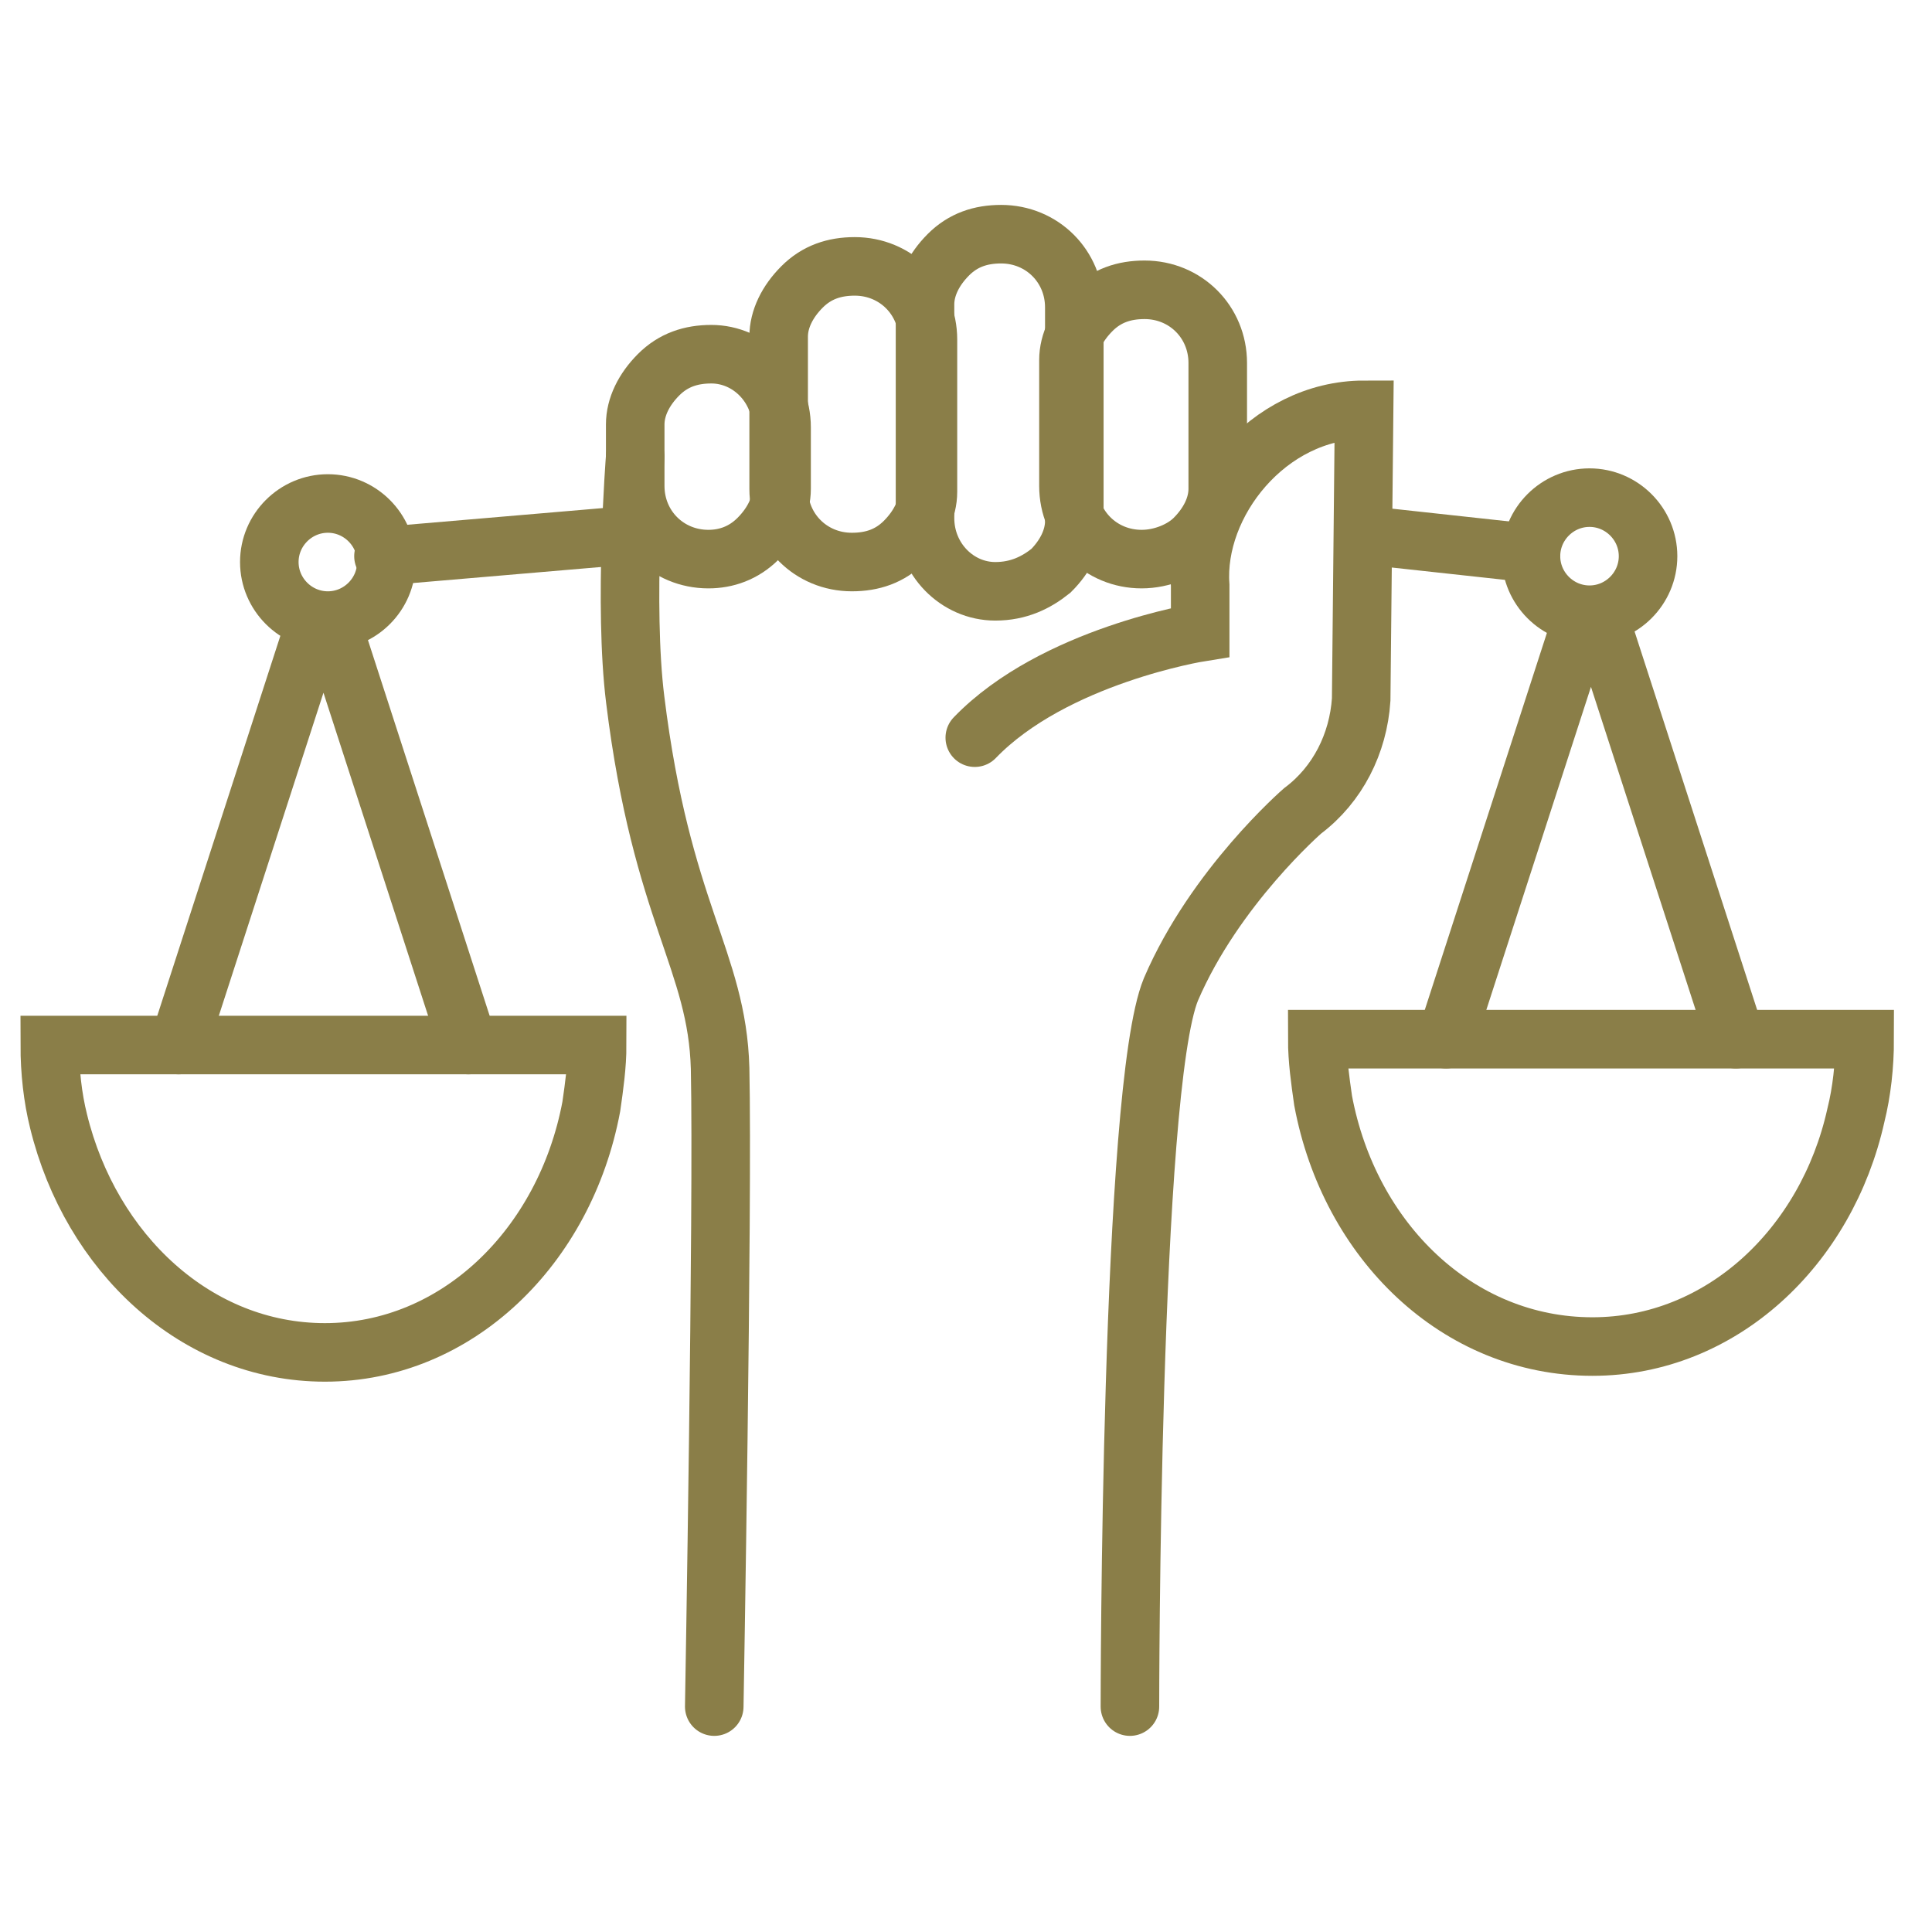 <?xml version="1.0" encoding="utf-8"?>
<!-- Generator: Adobe Illustrator 25.2.1, SVG Export Plug-In . SVG Version: 6.00 Build 0)  -->
<svg version="1.1" id="Layer_1" xmlns="http://www.w3.org/2000/svg" xmlns:xlink="http://www.w3.org/1999/xlink" x="0px" y="0px"
	 viewBox="0 0 66 66" style="enable-background:new 0 0 66 66;" xml:space="preserve">
<style type="text/css">
	.st0{fill:none;stroke:#8A7E48;stroke-width:2;stroke-linecap:round;stroke-miterlimit:10;}
</style>
<g>
	<g>
		<path class="st0" d="M16,35.7l-4.6-14.2c-0.1-0.3-0.6-0.3-0.7,0L6.1,35.7"/>
		<path class="st0" d="M20.4,35.7c0,0.7-0.1,1.4-0.2,2.1c-0.9,4.8-4.6,8.4-9.1,8.4c-4.4,0-8-3.4-9.1-7.9c-0.2-0.8-0.3-1.7-0.3-2.6
			H20.4z"/>
		<path class="st0" d="M13.2,19.2c0,1.1-0.9,2-2,2s-2-0.9-2-2s0.9-2,2-2C12.3,17.2,13.2,18.1,13.2,19.2z"/>
	</g>
	<g>
		<path class="st0" d="M49.4,35.5L54,21.3c0.1-0.3,0.6-0.3,0.7,0l4.6,14.2"/>
		<path class="st0" d="M45,35.5c0,0.7,0.1,1.4,0.2,2.1c0.9,4.8,4.6,8.4,9.2,8.4c4.4,0,8-3.4,9-7.9c0.2-0.8,0.3-1.7,0.3-2.6H45z"/>
		<path class="st0" d="M52.3,19c0,1.1,0.9,2,2,2c1.1,0,2-0.9,2-2s-0.9-2-2-2S52.3,17.9,52.3,19z"/>
	</g>
	<g>
		<line class="st0" x1="13.1" y1="19" x2="21.3" y2="18.3"/>
		<path class="st0" d="M54.2,19"/>
		<line class="st0" x1="46.8" y1="18.3" x2="52.3" y2="18.9"/>
		<path class="st0" d="M30.9,18.5c0.5-0.5,0.8-1.1,0.8-1.7l0-5.2c0-1.4-1.1-2.5-2.5-2.5c-0.7,0-1.3,0.2-1.8,0.7
			c-0.5,0.5-0.8,1.1-0.8,1.7l0,5.2c0,1.4,1.1,2.5,2.5,2.5C29.8,19.2,30.4,19,30.9,18.5L30.9,18.5z"/>
		<path class="st0" d="M25.9,18.4c0.5-0.5,0.8-1.1,0.8-1.7l0-2.1c0-1.4-1.1-2.5-2.4-2.5c-0.7,0-1.3,0.2-1.8,0.7s-0.8,1.1-0.8,1.7
			l0,2.1c0,1.4,1.1,2.5,2.5,2.5C24.8,19.1,25.4,18.9,25.9,18.4L25.9,18.4z"/>
		<path class="st0" d="M40.8,18.4c0.5-0.5,0.8-1.1,0.8-1.7l0-4.3c0-1.4-1.1-2.5-2.5-2.5c-0.7,0-1.3,0.2-1.8,0.7s-0.8,1.1-0.8,1.7
			l0,4.3c0,1.4,1.1,2.5,2.5,2.5C39.7,19.1,40.4,18.8,40.8,18.4L40.8,18.4z"/>
		<path class="st0" d="M35.9,19.5c0.5-0.5,0.8-1.1,0.8-1.7l0-7.3c0-1.4-1.1-2.5-2.5-2.5c-0.7,0-1.3,0.2-1.8,0.7
			c-0.5,0.5-0.8,1.1-0.8,1.7l0,7.3c0,1.4,1.1,2.5,2.4,2.5C34.8,20.2,35.4,19.9,35.9,19.5L35.9,19.5z"/>
		<path class="st0" d="M33.3,25.2c2.7-2.8,7.7-3.6,7.7-3.6v-1.6c-0.2-2.8,2.3-6,5.6-6l-0.1,9.9l0,0c-0.1,1.5-0.8,2.9-2,3.8
			c0,0-3,2.6-4.5,6.1c-1.4,3.4-1.4,24.5-1.4,24.5"/>
		<path class="st0" d="M21.7,15.6c0,0-0.4,5.1,0,8.3c0.9,7.3,2.8,8.9,2.9,12.6c0.1,4.7-0.2,21.8-0.2,21.8"/>
	</g>
</g>
</svg>
